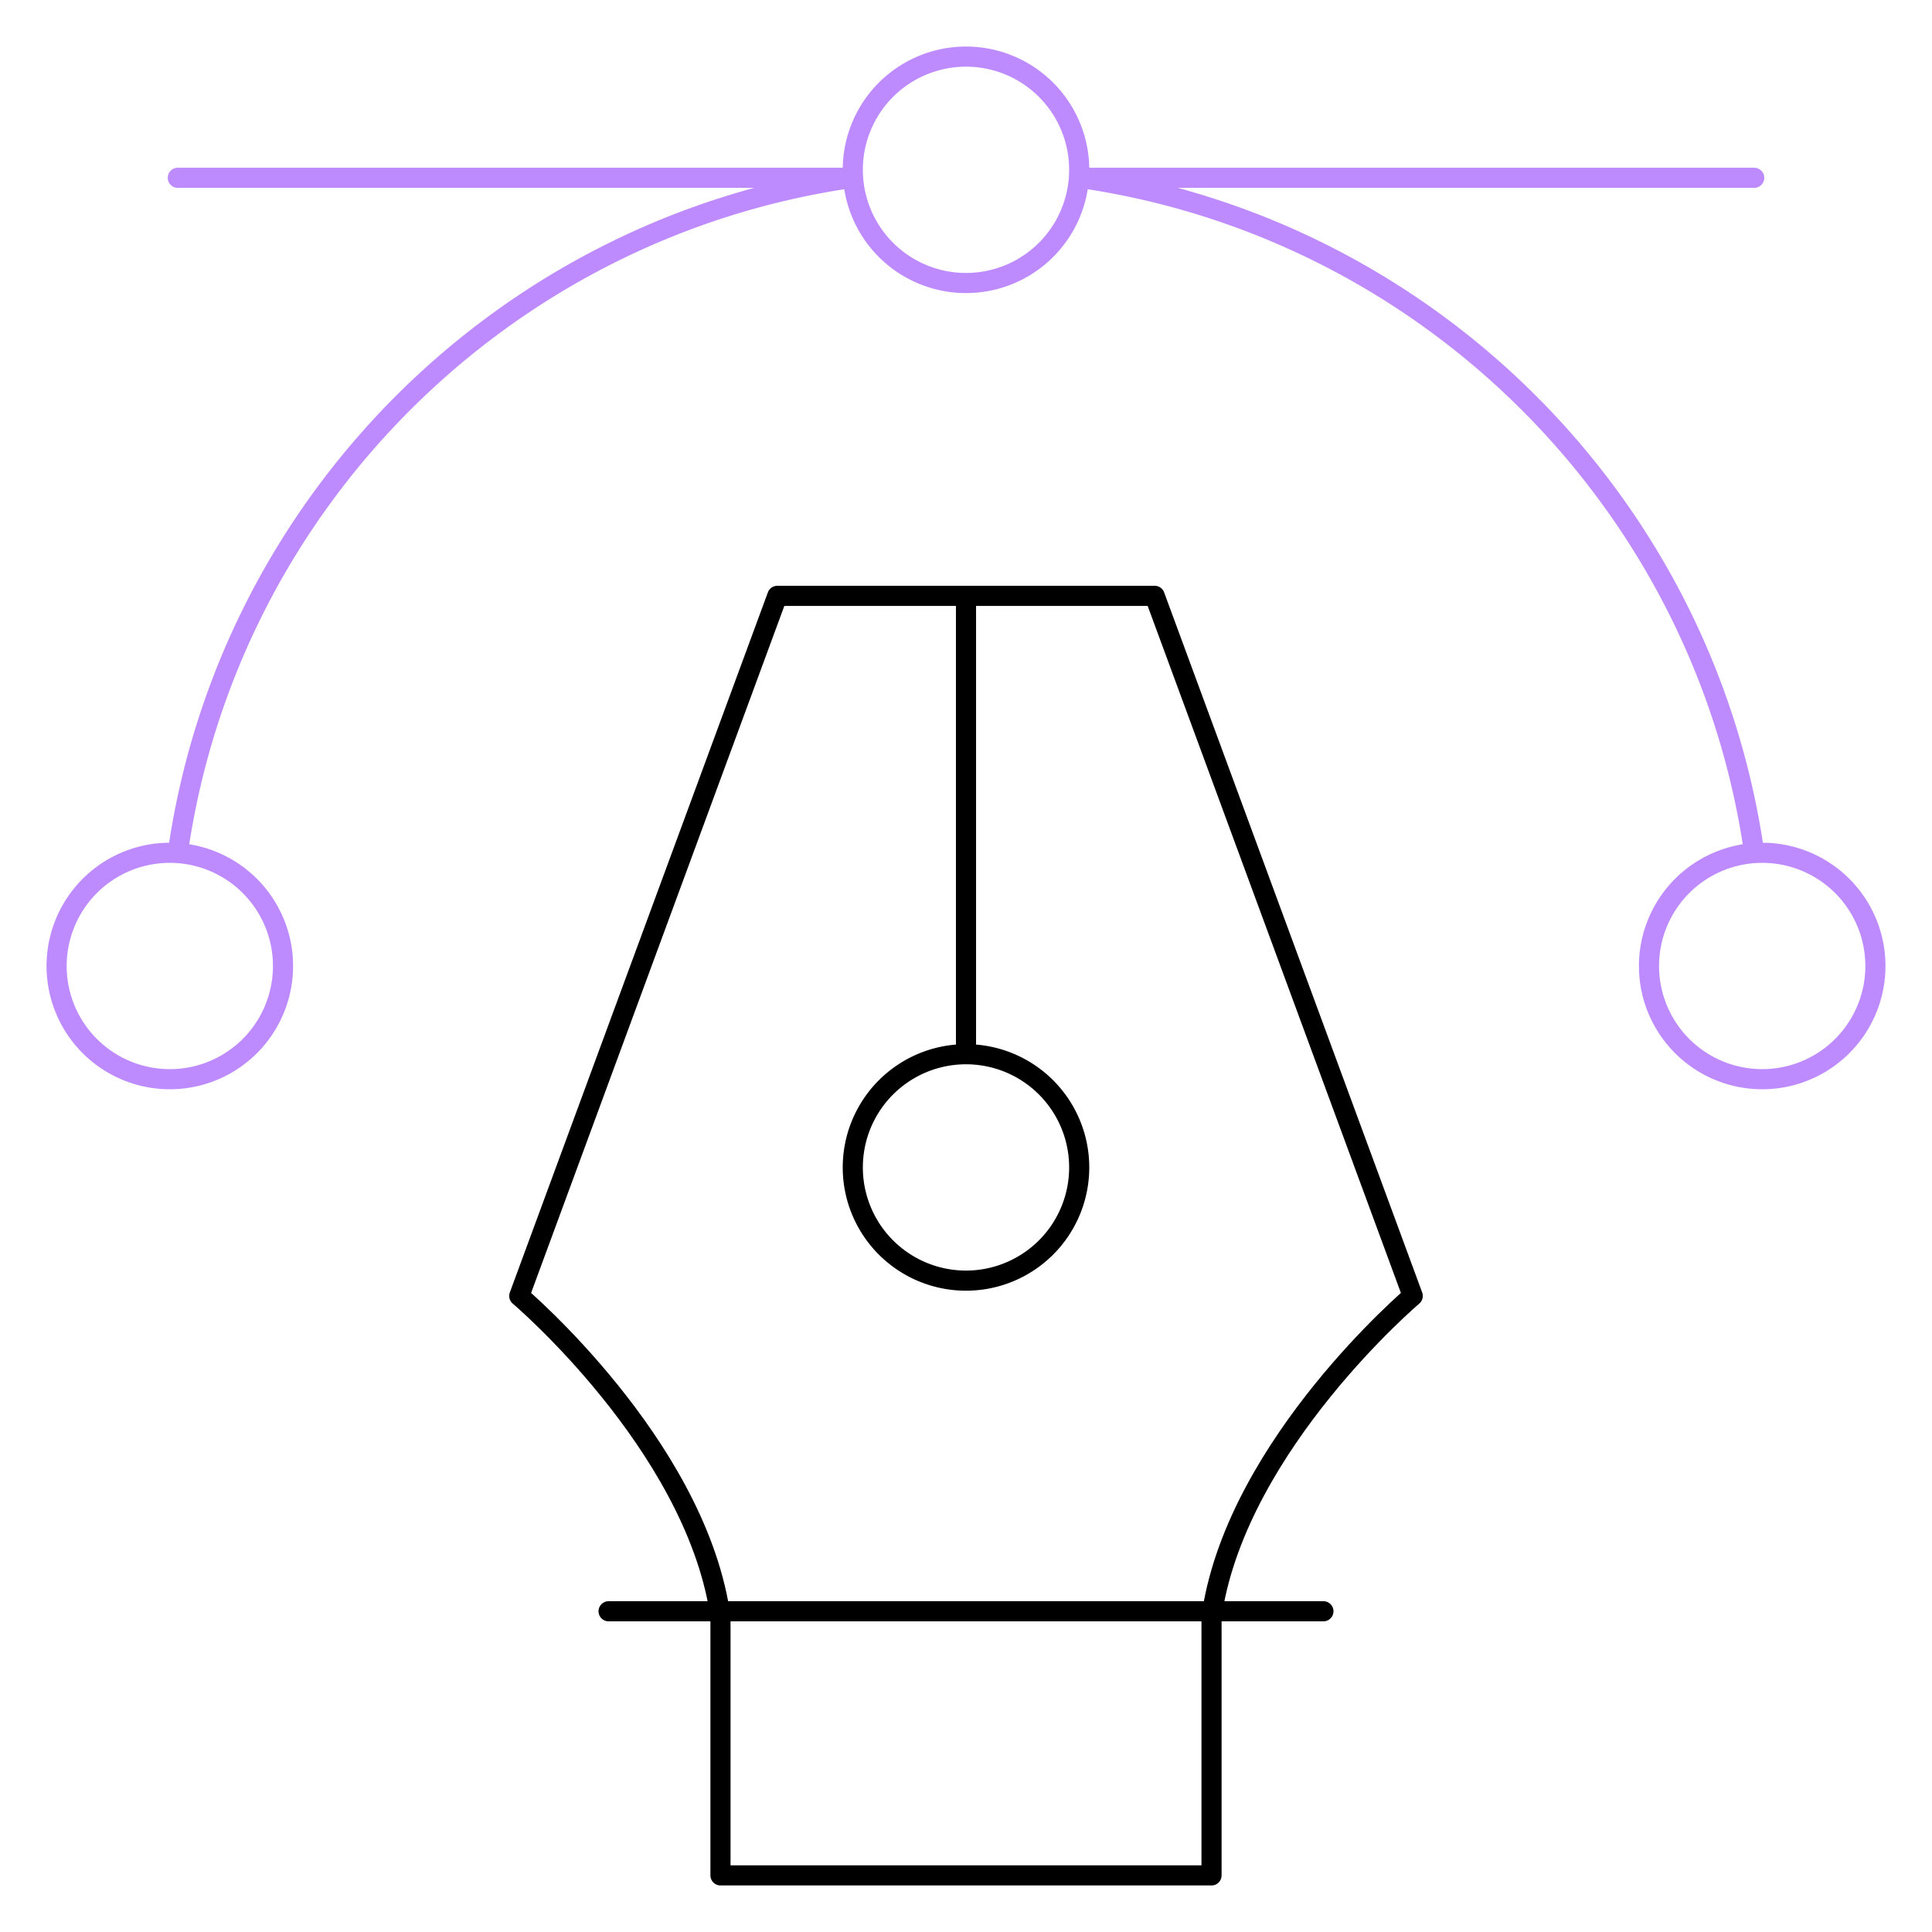 <svg xmlns="http://www.w3.org/2000/svg" xmlns:xlink="http://www.w3.org/1999/xlink" xmlns:svgjs="http://svgjs.com/svgjs" id="SvgjsSvg1001" width="288" height="288"><defs id="SvgjsDefs1002"></defs><g id="SvgjsG1008"><svg xmlns="http://www.w3.org/2000/svg" fill="none" viewBox="0 0 96 96" width="288" height="288"><path stroke="#000" stroke-linecap="round" stroke-linejoin="round" stroke-miterlimit="10" d="M48 63.634a5.625 5.625 0 1 0 0-11.25 5.625 5.625 0 0 0 0 11.25ZM48 52.384V29.607" class="colorStroke000 svgStroke"></path><path stroke="#000" stroke-linecap="round" stroke-linejoin="round" stroke-miterlimit="10" d="M48 29.607h9.375l12.823 34.788s-8.614 7.302-9.958 15.668H35.76c-1.344-8.366-9.958-15.668-9.958-15.668l12.823-34.788H48ZM30.24 80.063h35.52M60.2 80.063H35.8v13.124H60.2V80.064Z" class="colorStroke000 svgStroke"></path><path stroke="#be8bff" stroke-linecap="round" stroke-linejoin="round" stroke-miterlimit="10" d="M53.625 8.438a5.625 5.625 0 1 1-11.25 0 5.625 5.625 0 0 1 11.25 0ZM8.438 53.625a5.625 5.625 0 1 1 0-11.25 5.625 5.625 0 0 1 0 11.25ZM87.563 53.625a5.625 5.625 0 1 1 0-11.25 5.625 5.625 0 0 1 0 11.25ZM8.835 42.375c2.47-17.348 16.193-31.07 33.54-33.54H8.835M87.165 42.375c-2.47-17.348-16.193-31.07-33.54-33.54h33.54" class="colorStroke636EDF svgStroke"></path></svg></g></svg>